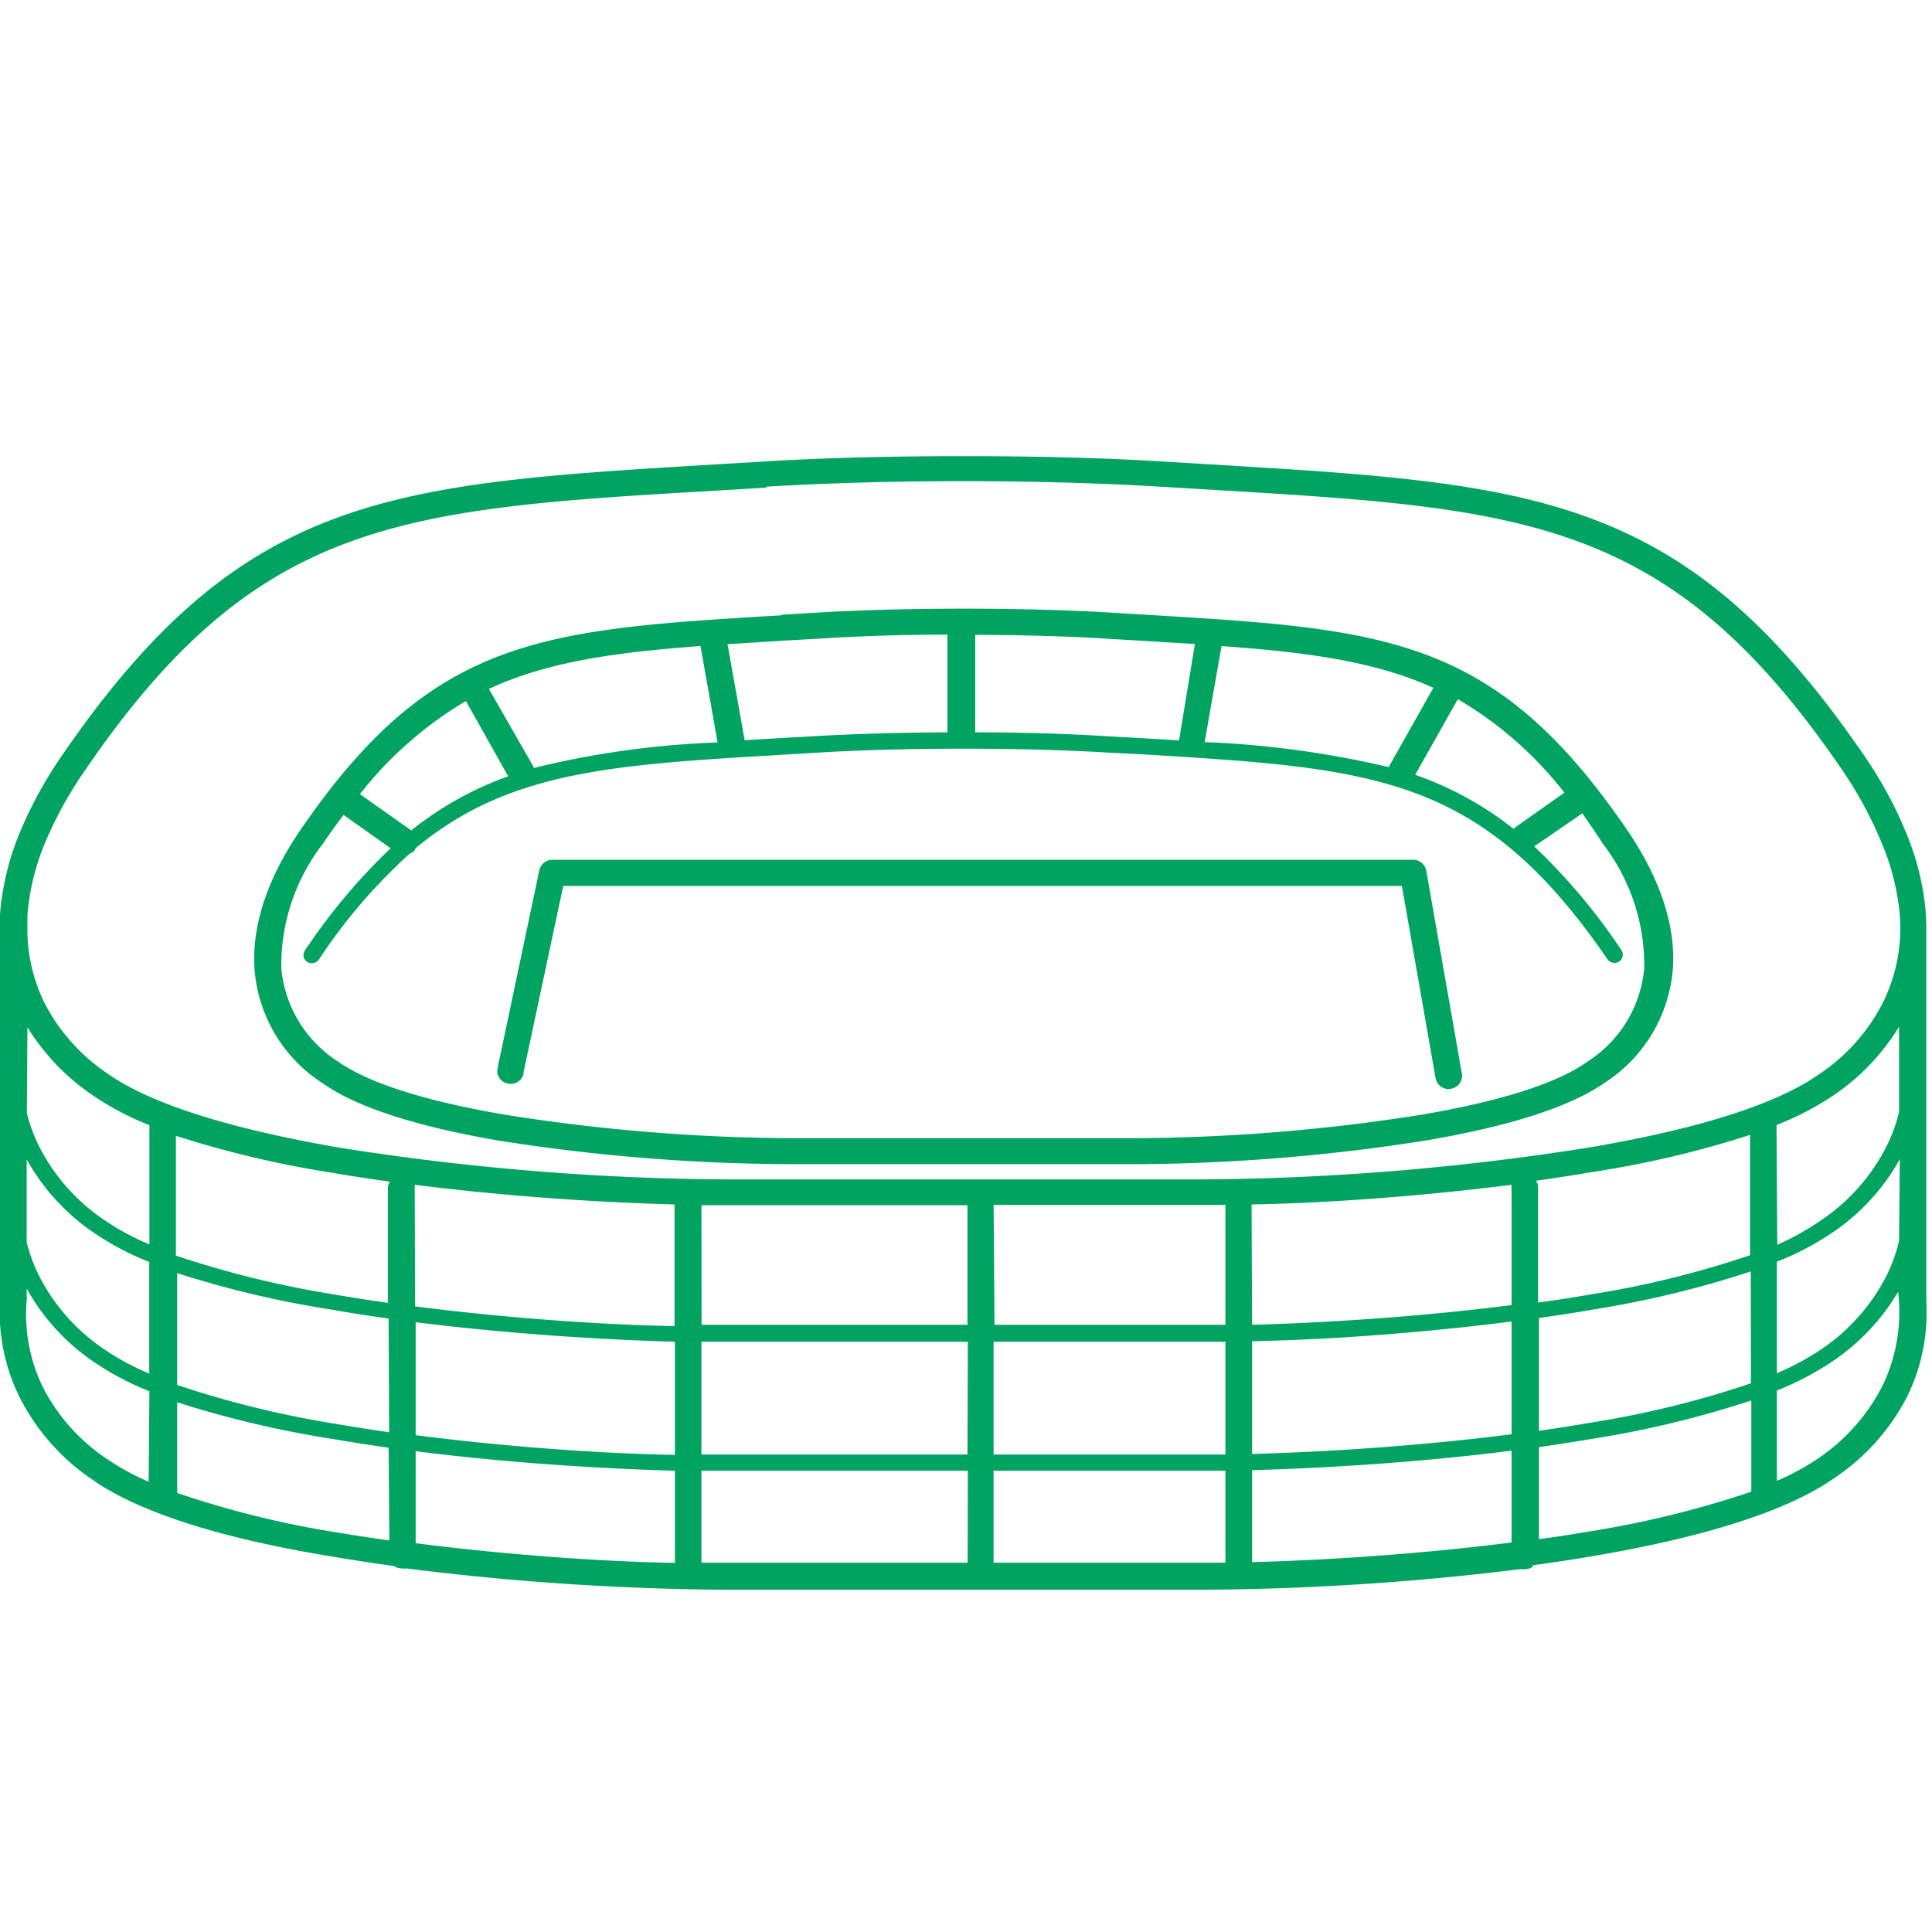 <?xml version="1.0" encoding="UTF-8"?> <svg xmlns="http://www.w3.org/2000/svg" id="Слой_1" data-name="Слой 1" viewBox="0 0 105 105"><defs><style>.cls-1{fill:#00a460;}</style></defs><path class="cls-1" d="M42.47,33.41l2-.12c2.36-.14,5.15-.21,7.93-.21s5.57.07,7.92.21l1.95.12c13,.78,18.92,1.13,26.13,11.65,1.93,2.82,2.69,5.42,2.51,7.67a8.13,8.13,0,0,1-3.69,6.11c-2.07,1.45-5.68,2.45-9.65,3.13a103.76,103.76,0,0,1-15.87,1.3H43.05A104,104,0,0,1,27.17,62c-4-.68-7.58-1.68-9.64-3.13a8.1,8.1,0,0,1-3.69-6.11c-.18-2.25.57-4.85,2.5-7.67,7.21-10.52,13.14-10.87,26.14-11.65ZM83.31,85.14a.71.71,0,0,1-.43.14.78.78,0,0,1-.26,0A145.94,145.94,0,0,1,65,86.4H39.65a145.91,145.91,0,0,1-17.57-1.16.69.69,0,0,1-.25,0,.75.75,0,0,1-.42-.13c-1.14-.16-2.27-.33-3.39-.52C12.63,83.71,7.75,82.35,5,80.4a11.83,11.83,0,0,1-3.87-4.34A10.35,10.35,0,0,1,0,70.75a1,1,0,0,1,0-.16v-20c0-.3,0-.61,0-.92a14.71,14.71,0,0,1,1-4.24A22.66,22.66,0,0,1,3.41,41C13.18,26.78,21.24,26.3,38.88,25.24l2.66-.16c3.21-.2,7-.29,10.81-.29s7.59.09,10.8.29l2.66.16C83.45,26.3,91.51,26.78,101.27,41a22.12,22.12,0,0,1,2.29,4.18,14.48,14.48,0,0,1,1.06,4,11.45,11.45,0,0,1,.07,1.16,1,1,0,0,1,0,.18v20a.6.6,0,0,1,0,.22,10.35,10.35,0,0,1-1,5.08,11.83,11.83,0,0,1-4,4.51c-2.77,1.95-7.66,3.31-13.06,4.23-1.1.19-2.22.36-3.35.51ZM8.12,75.61a15.42,15.42,0,0,1-3-1.58,11.65,11.65,0,0,1-3.67-4v.4a.58.58,0,0,1,0,.23,9.06,9.06,0,0,0,.91,4.79,10.41,10.41,0,0,0,3.42,3.82,13.65,13.65,0,0,0,2.3,1.26Zm13,3.07c-1-.14-2-.3-3-.47a55.68,55.68,0,0,1-8.49-2v4.78a.71.71,0,0,1,0,.15,52.31,52.31,0,0,0,8.71,2.15c.93.15,1.87.3,2.82.43Zm15.56,1.25c-3.95-.11-9.06-.42-14.09-1.06v5c5,.64,10.14,1,14.09,1.07v-5Zm15.92,0H39.65l-1.53,0v5H52.59s0-.06,0-.09Zm14,0-1.55,0H54v5H66.6V80Zm15.55-1.09c-5,.64-10.14.95-14.1,1.06v5c4-.11,9.07-.43,14.1-1.07Zm13-2.72a54.48,54.48,0,0,1-8.51,2.06c-1,.17-2,.32-3,.47v5c1-.13,1.89-.28,2.81-.43a53.85,53.85,0,0,0,8.73-2.15.71.71,0,0,1,0-.14v-4.8Zm8.06-6A11.71,11.71,0,0,1,99.57,74a15.61,15.61,0,0,1-3,1.57v4.91a13.53,13.53,0,0,0,2.29-1.25,10.53,10.53,0,0,0,3.49-4,9.23,9.23,0,0,0,.81-5A.44.44,0,0,1,103.19,70.11ZM8.12,68.59a15.42,15.42,0,0,1-3-1.58,11.71,11.71,0,0,1-3.67-4v4.51a9.11,9.11,0,0,0,.7,1.87,10.62,10.62,0,0,0,3.5,3.93,13.72,13.72,0,0,0,2.46,1.33V68.59Zm13,3.07c-1-.14-2-.29-3-.47a54.53,54.53,0,0,1-8.49-2v6.08a54,54,0,0,0,8.65,2.12c.95.16,1.9.31,2.87.45Zm15.56,1.26c-3.95-.11-9.06-.43-14.09-1.06V78c5,.64,10.14,1,14.09,1.07Zm15.92,0H38.12v6.13H52.58Zm14,0H54v6.13H66.6Zm15.55-1.1c-5,.64-10.14,1-14.1,1.07v6.13c4-.11,9.07-.43,14.1-1.07Zm13-2.72a54.48,54.48,0,0,1-8.51,2.06c-1,.18-2,.33-3,.47v6.13c1-.14,1.92-.29,2.86-.45a52.75,52.75,0,0,0,8.66-2.13ZM103.25,63a11.58,11.58,0,0,1-3.68,4,15.06,15.06,0,0,1-3,1.57v6.06A14.65,14.65,0,0,0,99,73.32a10.7,10.7,0,0,0,3.57-4.07,8.85,8.85,0,0,0,.64-1.81Zm-6.66,4.65A14.65,14.65,0,0,0,99,66.3a10.66,10.66,0,0,0,3.57-4.08,8.56,8.56,0,0,0,.64-1.8V55.8a12.11,12.11,0,0,1-3.52,3.7,15.83,15.83,0,0,1-3.14,1.64Zm-13,3.14c1-.13,1.92-.28,2.86-.44a52.75,52.75,0,0,0,8.66-2.13V61.68a54.67,54.67,0,0,1-8.46,2c-1,.17-2.1.34-3.17.49a.65.65,0,0,1,.11.37v6.18ZM68.05,72c4-.11,9.07-.43,14.1-1.07V64.58a.63.63,0,0,1,0-.19c-5.05.64-10.17,1-14.13,1.07Zm-14,0H66.6V65.48l-1.55,0H54Zm-15.92,0H52.58V65.5H39.65l-1.53,0ZM22.56,71c5,.64,10.15,1,14.1,1.07V65.46c-4-.11-9.07-.43-14.12-1.07a1.23,1.23,0,0,1,0,.19Zm-13-2.76a54,54,0,0,0,8.65,2.12c.95.16,1.9.31,2.87.45V64.58a.64.64,0,0,1,.11-.36c-1.08-.15-2.14-.31-3.18-.49a56,56,0,0,1-8.45-2ZM1.46,60.5a9.11,9.11,0,0,0,.7,1.87,10.62,10.62,0,0,0,3.5,3.93,13.72,13.72,0,0,0,2.46,1.33V61.15A15.42,15.42,0,0,1,5,59.5a12.22,12.22,0,0,1-3.51-3.67Zm27-2.16a.72.72,0,0,1-.85.55.7.7,0,0,1-.57-.83L29.31,47.3a.72.72,0,0,1,.71-.57H76.8a.72.72,0,0,1,.72.62l1.93,11a.71.71,0,0,1-.59.82.71.71,0,0,1-.84-.58L76.19,48.15H30.61L28.44,58.34ZM22.35,45.13a18.24,18.24,0,0,1,5.27-2.94l-2.3-4.09a20.72,20.72,0,0,0-5.76,5.06ZM39,40.35l-.93-5.24c-4.7.35-8.33.86-11.5,2.33L29,41.68l0,.06a49.26,49.26,0,0,1,10-1.39m12.49-.55V34.49c-2.5,0-5,.09-7,.22l-1.95.11-3,.19.93,5.22v0l2-.12L44.44,40C46.56,39.88,49,39.81,51.53,39.8Zm30.73,5.27.08-.07,2.72-1.92A20.33,20.33,0,0,0,79.23,38l-2.32,4.11a18.15,18.15,0,0,1,5.35,2.94ZM86,44.2,83.38,46a32.47,32.47,0,0,1,4.74,5.64.44.44,0,0,1-.13.62.47.47,0,0,1-.63-.13C80.49,42.11,74.73,41.77,62.15,41L60.2,40.9c-2.31-.14-5.08-.21-7.85-.21s-5.55.07-7.85.21l-2,.12c-9.31.55-14.87.89-19.93,5.09l0,.06a.64.64,0,0,1-.31.23,30,30,0,0,0-4.93,5.75.47.47,0,0,1-.63.13.44.44,0,0,1-.13-.62,32.74,32.74,0,0,1,4.66-5.56l-2.56-1.81c-.37.49-.74,1-1.11,1.55a10.78,10.78,0,0,0-2.27,6.79,6.74,6.74,0,0,0,3.09,5.07c1.86,1.3,5.25,2.23,9.05,2.88a102.56,102.56,0,0,0,15.62,1.28H61.64a102.77,102.77,0,0,0,15.63-1.28c3.79-.65,7.19-1.58,9-2.88a6.74,6.74,0,0,0,3.09-5.07,10.82,10.82,0,0,0-2.26-6.79C86.74,45.26,86.34,44.72,86,44.2ZM66.39,35.1l-.92,5.23a52.79,52.79,0,0,1,10,1.36h0l2.43-4.31c-3.19-1.44-6.83-1.93-11.55-2.27M53,34.5v5.3c2.56,0,5.11.08,7.28.22l2,.11,1.8.11h0L64.94,35l-2.8-.17-2-.12C58.06,34.58,55.54,34.51,53,34.5Zm-11.34-8L39,26.66c-17.14,1-25,1.49-34.34,15.15A21.55,21.55,0,0,0,2.4,45.92a12.86,12.86,0,0,0-.91,3.83c0,.27,0,.54,0,.8v.11a9.09,9.09,0,0,0,.94,3.87,10.35,10.35,0,0,0,3.42,3.82c2.57,1.81,7.25,3.09,12.46,4a139,139,0,0,0,21.37,1.75h25.4a139.11,139.11,0,0,0,21.37-1.75c5.21-.89,9.89-2.17,12.46-4a10.22,10.22,0,0,0,3.49-4,9.12,9.12,0,0,0,.81-5,13.23,13.23,0,0,0-1-3.67,21.79,21.79,0,0,0-2.15-3.92c-9.36-13.66-17.2-14.13-34.34-15.15l-2.67-.16c-3.14-.19-6.92-.3-10.71-.3s-7.57.11-10.71.3"></path></svg> 